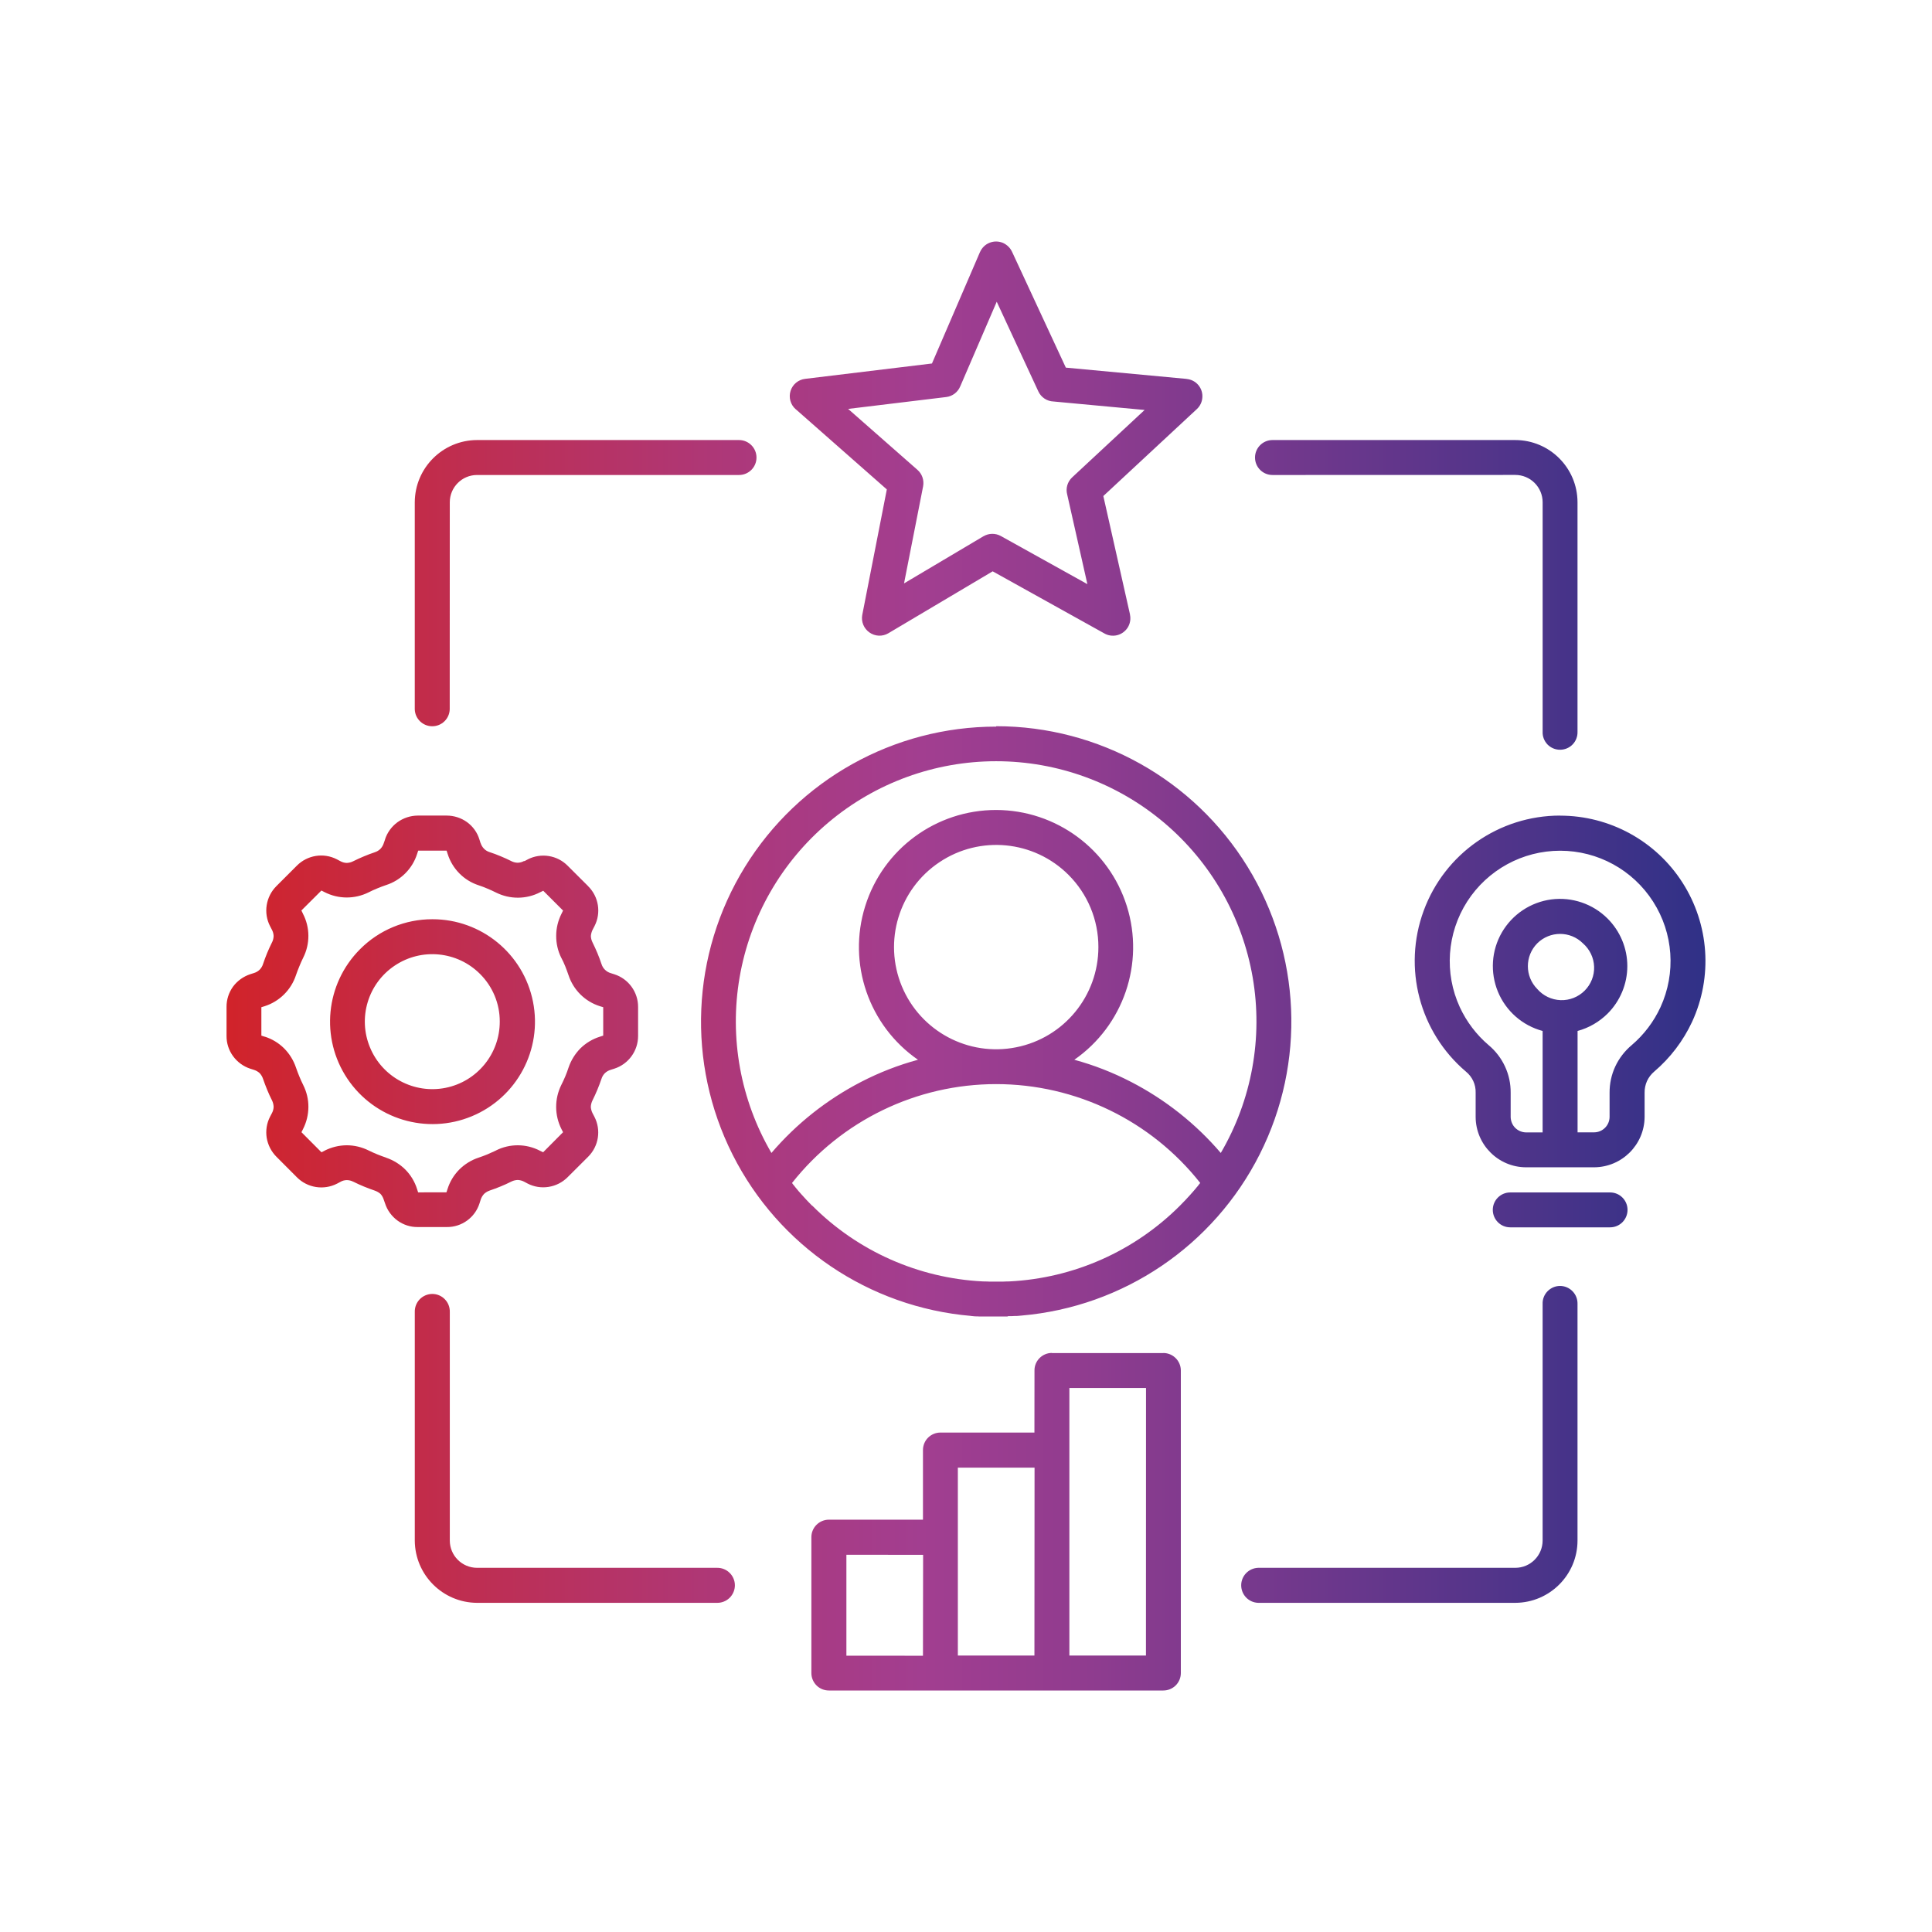 <svg width="120" height="120" viewBox="0 0 120 120" fill="none" xmlns="http://www.w3.org/2000/svg">
<path d="M61.876 45.106C68.24 45.106 74.147 48.408 77.483 53.827C80.822 59.246 81.112 66.007 78.245 71.691C75.382 77.376 69.777 81.17 63.438 81.713L63.388 81.717L63.21 81.734L63.115 81.738H63.024C62.974 81.738 62.912 81.746 62.858 81.746H62.775H62.626L62.564 81.771H62.373H62.324H62.129H61.615H61.42H61.371H61.18H61.13H60.977H60.898C60.844 81.771 60.786 81.771 60.728 81.763H60.642L60.538 81.759L60.364 81.742L60.314 81.738V81.734C53.971 81.191 48.366 77.4 45.503 71.716C42.64 66.032 42.926 59.271 46.265 53.852C49.605 48.433 55.512 45.131 61.876 45.131L61.876 45.106ZM95.815 70.336V64.035C94.559 63.699 93.536 62.8 93.039 61.599C92.546 60.401 92.633 59.038 93.283 57.916C93.934 56.793 95.069 56.035 96.357 55.865C97.642 55.699 98.934 56.138 99.85 57.054C100.633 57.837 101.076 58.898 101.076 60.004C101.076 61.114 100.633 62.175 99.85 62.958C99.332 63.471 98.69 63.844 97.986 64.035V70.332H99.017C99.543 70.328 99.97 69.901 99.974 69.375V67.875C99.97 67.312 100.09 66.752 100.326 66.243C100.567 65.729 100.915 65.278 101.35 64.913C102.108 64.267 102.717 63.463 103.135 62.56C104.109 60.439 103.939 57.965 102.675 55.997C101.416 54.029 99.241 52.84 96.904 52.84C94.568 52.84 92.393 54.029 91.129 55.997C89.87 57.965 89.696 60.439 90.673 62.56C91.092 63.463 91.701 64.267 92.459 64.913C93.337 65.646 93.843 66.732 93.83 67.875V69.379C93.835 69.632 93.934 69.876 94.112 70.054C94.294 70.233 94.539 70.336 94.796 70.336L95.815 70.336ZM93.805 76.232H93.801C93.205 76.232 92.72 75.747 92.72 75.146C92.72 74.55 93.205 74.065 93.801 74.065H100.007C100.604 74.065 101.089 74.55 101.089 75.146C101.089 75.747 100.604 76.232 100.007 76.232H93.805ZM98.317 58.591C97.534 57.812 96.27 57.812 95.483 58.591C94.704 59.378 94.704 60.642 95.483 61.429C95.848 61.851 96.374 62.1 96.933 62.121C97.489 62.141 98.031 61.926 98.425 61.532C98.818 61.139 99.034 60.596 99.013 60.041C98.992 59.482 98.74 58.96 98.317 58.591ZM96.9 50.661C99.978 50.661 102.845 52.227 104.503 54.821C106.164 57.414 106.388 60.675 105.099 63.467C104.544 64.656 103.744 65.708 102.746 66.558C102.555 66.719 102.402 66.922 102.298 67.146C102.195 67.378 102.145 67.627 102.149 67.875V69.379C102.137 71.103 100.737 72.495 99.013 72.503H94.787C93.064 72.499 91.664 71.103 91.655 69.379V67.875C91.672 67.366 91.448 66.881 91.05 66.558C88.167 64.109 87.119 60.12 88.428 56.565C89.733 53.014 93.118 50.657 96.9 50.657L96.9 50.661ZM62.879 15.679L66.201 22.834L73.7 23.534V23.538C73.986 23.563 74.251 23.7 74.433 23.919C74.616 24.139 74.707 24.425 74.678 24.71C74.657 24.976 74.537 25.22 74.346 25.402L68.53 30.809L70.187 38.167H70.183C70.245 38.448 70.195 38.738 70.042 38.983C69.884 39.223 69.644 39.397 69.362 39.459C69.097 39.517 68.816 39.476 68.579 39.335L61.657 35.486L55.173 39.335C54.808 39.55 54.348 39.53 54 39.281C53.652 39.037 53.478 38.61 53.557 38.192L55.082 30.399L49.422 25.415V25.419C49.099 25.137 48.975 24.69 49.103 24.28C49.232 23.869 49.592 23.575 50.019 23.53L57.886 22.577L60.869 15.654V15.658C60.986 15.393 61.197 15.182 61.466 15.078C61.731 14.97 62.029 14.975 62.295 15.086C62.556 15.203 62.763 15.41 62.875 15.671L62.879 15.679ZM64.494 24.313L61.909 18.741L59.639 24.006V24.002C59.49 24.366 59.154 24.615 58.769 24.661L52.679 25.398L56.987 29.185C57.278 29.442 57.406 29.827 57.336 30.208L56.151 36.236L61.085 33.307H61.089C61.42 33.112 61.831 33.108 62.166 33.294L67.539 36.282L66.288 30.726C66.18 30.336 66.301 29.922 66.595 29.649L71.094 25.464L65.439 24.938H65.443C65.033 24.926 64.664 24.681 64.494 24.313ZM65.335 84.041H72.258L72.254 84.037C72.855 84.037 73.344 84.525 73.344 85.126V103.919C73.344 104.205 73.228 104.482 73.025 104.685C72.817 104.888 72.544 105 72.254 105H51.486C51.196 105 50.918 104.888 50.715 104.685C50.512 104.482 50.396 104.205 50.396 103.919V95.475C50.396 94.875 50.885 94.39 51.486 94.39H57.327V90.065C57.327 89.779 57.439 89.501 57.642 89.298C57.845 89.095 58.123 88.979 58.408 88.979H64.25L64.254 85.118C64.25 84.832 64.366 84.555 64.569 84.352C64.772 84.149 65.045 84.033 65.335 84.033L65.335 84.041ZM71.181 86.212H66.421V102.829H71.177L71.181 86.212ZM64.258 91.158H59.494V102.829H64.25L64.258 91.158ZM57.336 96.573L52.571 96.569V102.837L57.327 102.841L57.336 96.573ZM26.856 57.095C29.893 57.091 32.507 59.233 33.104 62.211C33.7 65.186 32.11 68.169 29.305 69.333C26.5 70.497 23.265 69.519 21.574 66.996C19.888 64.473 20.215 61.109 22.361 58.959C23.55 57.762 25.17 57.091 26.856 57.095ZM29.814 60.492C28.402 59.079 26.185 58.86 24.52 59.974C22.858 61.084 22.212 63.218 22.983 65.062C23.749 66.909 25.713 67.958 27.673 67.568C29.636 67.175 31.045 65.451 31.041 63.45C31.045 62.34 30.602 61.275 29.814 60.492ZM32.569 53.49L32.781 53.379H32.777C33.601 52.956 34.608 53.114 35.258 53.772L36.534 55.044H36.53C37.189 55.694 37.35 56.701 36.924 57.526L36.812 57.741C36.75 57.861 36.712 57.998 36.7 58.135C36.704 58.276 36.741 58.412 36.803 58.536C36.915 58.76 37.015 58.984 37.106 59.199C37.197 59.415 37.284 59.647 37.363 59.887V59.883C37.404 60.016 37.475 60.136 37.574 60.231C37.674 60.33 37.798 60.405 37.93 60.442L38.154 60.513C39.037 60.794 39.637 61.619 39.633 62.543V64.345C39.633 65.273 39.036 66.097 38.15 66.379L37.926 66.45C37.794 66.491 37.669 66.561 37.57 66.657C37.471 66.756 37.4 66.876 37.359 67.009C37.28 67.241 37.193 67.469 37.102 67.688C37.011 67.908 36.911 68.127 36.799 68.351C36.737 68.48 36.7 68.616 36.696 68.757C36.708 68.894 36.745 69.031 36.808 69.151L36.919 69.362C37.346 70.186 37.189 71.193 36.53 71.848L35.254 73.12C34.935 73.439 34.521 73.65 34.073 73.72C33.63 73.791 33.174 73.72 32.772 73.513L32.561 73.401C32.441 73.335 32.304 73.298 32.163 73.29C32.023 73.294 31.886 73.327 31.762 73.389C31.538 73.501 31.314 73.604 31.099 73.691C30.883 73.778 30.651 73.87 30.411 73.948H30.415C30.287 73.99 30.166 74.064 30.067 74.155C29.972 74.259 29.897 74.383 29.856 74.516L29.785 74.74C29.504 75.626 28.679 76.223 27.751 76.214H25.945C25.493 76.219 25.054 76.078 24.69 75.812C24.325 75.543 24.052 75.17 23.915 74.74L23.836 74.516C23.795 74.383 23.728 74.259 23.633 74.155C23.53 74.064 23.409 73.998 23.281 73.952C23.049 73.874 22.825 73.787 22.597 73.695C22.374 73.604 22.162 73.505 21.934 73.393L21.939 73.397C21.81 73.331 21.674 73.298 21.533 73.298C21.392 73.302 21.259 73.339 21.139 73.41L20.928 73.522C20.103 73.94 19.101 73.782 18.446 73.128L17.17 71.848C16.851 71.529 16.64 71.115 16.565 70.671C16.495 70.224 16.565 69.764 16.773 69.362L16.884 69.151C16.951 69.031 16.988 68.898 16.996 68.757C16.992 68.616 16.959 68.48 16.897 68.351C16.785 68.127 16.681 67.904 16.594 67.688C16.507 67.473 16.416 67.241 16.337 67.009C16.296 66.88 16.221 66.756 16.13 66.657C16.027 66.561 15.902 66.491 15.77 66.45L15.546 66.379C15.115 66.238 14.742 65.965 14.473 65.596C14.208 65.231 14.067 64.792 14.071 64.341V62.543C14.067 62.091 14.208 61.652 14.473 61.283C14.742 60.919 15.12 60.65 15.546 60.509L15.77 60.438C15.907 60.397 16.027 60.326 16.13 60.227C16.226 60.127 16.296 60.011 16.337 59.879C16.416 59.643 16.503 59.415 16.594 59.191C16.686 58.967 16.785 58.756 16.897 58.528V58.532C16.959 58.408 16.992 58.271 16.996 58.131C16.988 57.994 16.951 57.857 16.884 57.737L16.773 57.522C16.565 57.12 16.495 56.664 16.565 56.221C16.636 55.773 16.847 55.359 17.166 55.04L18.438 53.768C19.093 53.109 20.099 52.948 20.924 53.374L21.135 53.486C21.255 53.553 21.392 53.594 21.529 53.598C21.669 53.594 21.81 53.561 21.935 53.495C22.158 53.383 22.382 53.283 22.598 53.192C22.813 53.101 23.045 53.014 23.281 52.935H23.277C23.41 52.894 23.53 52.823 23.629 52.724C23.724 52.625 23.795 52.504 23.836 52.372L23.915 52.148H23.911C24.047 51.717 24.321 51.34 24.686 51.071C25.054 50.806 25.493 50.661 25.945 50.657H27.743C28.195 50.657 28.638 50.798 29.007 51.063C29.371 51.328 29.645 51.705 29.777 52.14L29.848 52.364H29.852C29.893 52.492 29.964 52.616 30.063 52.716C30.158 52.815 30.279 52.886 30.411 52.927C30.647 53.002 30.871 53.089 31.099 53.184C31.323 53.275 31.534 53.374 31.762 53.486H31.758C31.882 53.548 32.019 53.586 32.159 53.586C32.3 53.582 32.437 53.544 32.557 53.474L32.569 53.49ZM33.742 55.326L33.547 55.421C32.69 55.864 31.675 55.869 30.809 55.438C30.639 55.351 30.461 55.272 30.274 55.193C30.088 55.11 29.91 55.048 29.728 54.986C28.812 54.688 28.095 53.963 27.805 53.039L27.739 52.836H25.974L25.908 53.039C25.614 53.959 24.897 54.68 23.977 54.974C23.795 55.036 23.608 55.106 23.43 55.181C23.252 55.251 23.066 55.338 22.896 55.425C22.03 55.856 21.015 55.852 20.153 55.409L19.963 55.313L18.72 56.552L18.815 56.747V56.751C19.262 57.605 19.267 58.624 18.832 59.485C18.749 59.655 18.666 59.833 18.591 60.024C18.513 60.215 18.446 60.384 18.384 60.567C18.082 61.486 17.357 62.203 16.437 62.497L16.234 62.559V64.324L16.437 64.391V64.386C16.889 64.527 17.303 64.776 17.643 65.112C17.978 65.447 18.231 65.857 18.384 66.309C18.446 66.491 18.517 66.677 18.591 66.856C18.662 67.034 18.749 67.224 18.832 67.39C19.047 67.817 19.159 68.285 19.155 68.761C19.151 69.238 19.039 69.706 18.819 70.133L18.724 70.323L19.967 71.57L20.157 71.475V71.471C20.584 71.255 21.052 71.139 21.533 71.135C22.005 71.135 22.473 71.247 22.9 71.459C23.07 71.541 23.244 71.624 23.435 71.699C23.625 71.778 23.799 71.84 23.981 71.902V71.906C24.433 72.059 24.843 72.312 25.179 72.647C25.514 72.987 25.763 73.401 25.904 73.853L25.97 74.06L27.731 74.056L27.797 73.849V73.853C27.938 73.401 28.186 72.987 28.522 72.647C28.858 72.312 29.268 72.055 29.719 71.906C29.902 71.844 30.084 71.778 30.266 71.703C30.449 71.624 30.631 71.541 30.801 71.463V71.459C31.662 71.023 32.682 71.028 33.539 71.475L33.734 71.57L34.973 70.323L34.877 70.137C34.438 69.275 34.434 68.26 34.861 67.394C34.948 67.229 35.026 67.05 35.109 66.86C35.192 66.669 35.25 66.495 35.312 66.313C35.466 65.861 35.718 65.451 36.054 65.112C36.394 64.78 36.808 64.532 37.26 64.391L37.467 64.324V62.559L37.26 62.497C36.34 62.207 35.615 61.491 35.312 60.571C35.25 60.385 35.18 60.206 35.109 60.02C35.039 59.834 34.948 59.655 34.861 59.486V59.49C34.65 59.067 34.542 58.595 34.546 58.122C34.546 57.646 34.662 57.178 34.877 56.751L34.973 56.556L33.742 55.326ZM79.037 29.503C78.436 29.503 77.951 29.018 77.951 28.417C77.951 27.821 78.436 27.332 79.037 27.332H94.117C96.251 27.336 97.978 29.064 97.982 31.197V45.449C97.991 45.743 97.883 46.029 97.676 46.241C97.473 46.452 97.191 46.568 96.897 46.568C96.603 46.568 96.325 46.452 96.118 46.241C95.915 46.029 95.803 45.743 95.816 45.449V31.197C95.816 30.746 95.637 30.315 95.318 29.996C94.999 29.677 94.569 29.499 94.117 29.499L79.037 29.503ZM95.815 80.991C95.803 80.701 95.915 80.415 96.118 80.204C96.325 79.993 96.602 79.872 96.896 79.872C97.191 79.872 97.472 79.993 97.675 80.204C97.882 80.415 97.99 80.701 97.982 80.991V95.69C97.978 97.819 96.25 99.547 94.117 99.555H78.145C77.557 99.534 77.093 99.054 77.093 98.466C77.093 97.881 77.557 97.401 78.145 97.38H94.117C95.053 97.38 95.811 96.622 95.815 95.69L95.815 80.991ZM44.522 97.38C44.816 97.372 45.102 97.48 45.313 97.687C45.524 97.89 45.645 98.172 45.645 98.466C45.645 98.76 45.524 99.042 45.313 99.249C45.102 99.452 44.816 99.564 44.522 99.555H29.628C27.499 99.543 25.775 97.82 25.763 95.69V81.492C25.754 81.198 25.866 80.912 26.069 80.701C26.276 80.489 26.558 80.369 26.852 80.369C27.146 80.369 27.428 80.489 27.631 80.701C27.838 80.912 27.946 81.198 27.938 81.492V95.69C27.942 96.622 28.696 97.376 29.628 97.38L44.522 97.38ZM27.933 44.057C27.917 44.641 27.436 45.109 26.848 45.109C26.259 45.109 25.779 44.641 25.762 44.057V31.198C25.771 29.064 27.498 27.34 29.628 27.332H45.901C46.502 27.332 46.987 27.821 46.987 28.418C46.987 29.018 46.502 29.503 45.901 29.503H29.628C28.695 29.503 27.937 30.265 27.937 31.198L27.933 44.057ZM61.872 50.309C65.592 50.317 68.878 52.736 69.992 56.287C71.102 59.837 69.781 63.699 66.728 65.824C67.945 66.155 69.122 66.615 70.245 67.195C72.374 68.293 74.268 69.793 75.825 71.612C77.752 68.322 78.452 64.457 77.806 60.704C77.155 56.946 75.204 53.541 72.287 51.084C69.371 48.627 65.683 47.281 61.872 47.281C58.061 47.281 54.369 48.627 51.457 51.084C48.54 53.541 46.585 56.946 45.938 60.704C45.292 64.457 45.992 68.322 47.915 71.612C49.468 69.793 51.366 68.293 53.491 67.195C54.614 66.615 55.794 66.155 57.017 65.824C53.955 63.703 52.625 59.837 53.739 56.283C54.85 52.728 58.143 50.309 61.868 50.309H61.872ZM66.363 54.336C64.221 52.198 60.865 51.867 58.35 53.553C55.832 55.235 54.854 58.458 56.014 61.258C57.174 64.055 60.148 65.642 63.115 65.049C66.085 64.461 68.223 61.855 68.223 58.827C68.227 57.14 67.556 55.525 66.363 54.336ZM74.549 73.476C71.488 69.598 66.814 67.336 61.872 67.336C56.93 67.336 52.261 69.598 49.195 73.476L49.249 73.555L49.299 73.613L49.365 73.696L49.423 73.77L49.493 73.853L49.531 73.899C49.568 73.94 49.597 73.981 49.634 74.023L49.655 74.044L49.767 74.172L49.783 74.189C49.995 74.429 50.214 74.661 50.438 74.885L50.442 74.876C53.263 77.71 57.042 79.388 61.035 79.591H61.04C61.106 79.591 61.176 79.595 61.247 79.595C61.309 79.595 61.371 79.595 61.433 79.603H61.678H61.868H62.059H62.299C62.361 79.599 62.428 79.599 62.49 79.595H62.494C62.56 79.595 62.626 79.591 62.693 79.591H62.697C66.695 79.392 70.473 77.71 73.299 74.876C73.522 74.653 73.746 74.417 73.961 74.176V74.172C74.003 74.126 74.04 74.081 74.082 74.04L74.098 74.019C74.135 73.977 74.173 73.936 74.21 73.89L74.239 73.857C74.264 73.82 74.297 73.787 74.322 73.754L74.367 73.704C74.392 73.671 74.417 73.642 74.446 73.605L74.475 73.563L74.549 73.476Z" fill="url(#paint0_linear_649_3396)"/>
<defs>
<linearGradient id="paint0_linear_649_3396" x1="14.069" y1="59.997" x2="105.929" y2="59.997" gradientUnits="userSpaceOnUse">
<stop stop-color="#D1232A"/>
<stop offset="0.15" stop-color="#C02D4E"/>
<stop offset="0.36" stop-color="#AB397E"/>
<stop offset="0.47" stop-color="#A23E90"/>
<stop offset="0.58" stop-color="#903C8F"/>
<stop offset="0.8" stop-color="#60368B"/>
<stop offset="1" stop-color="#303187"/>
</linearGradient>
</defs>
</svg>
